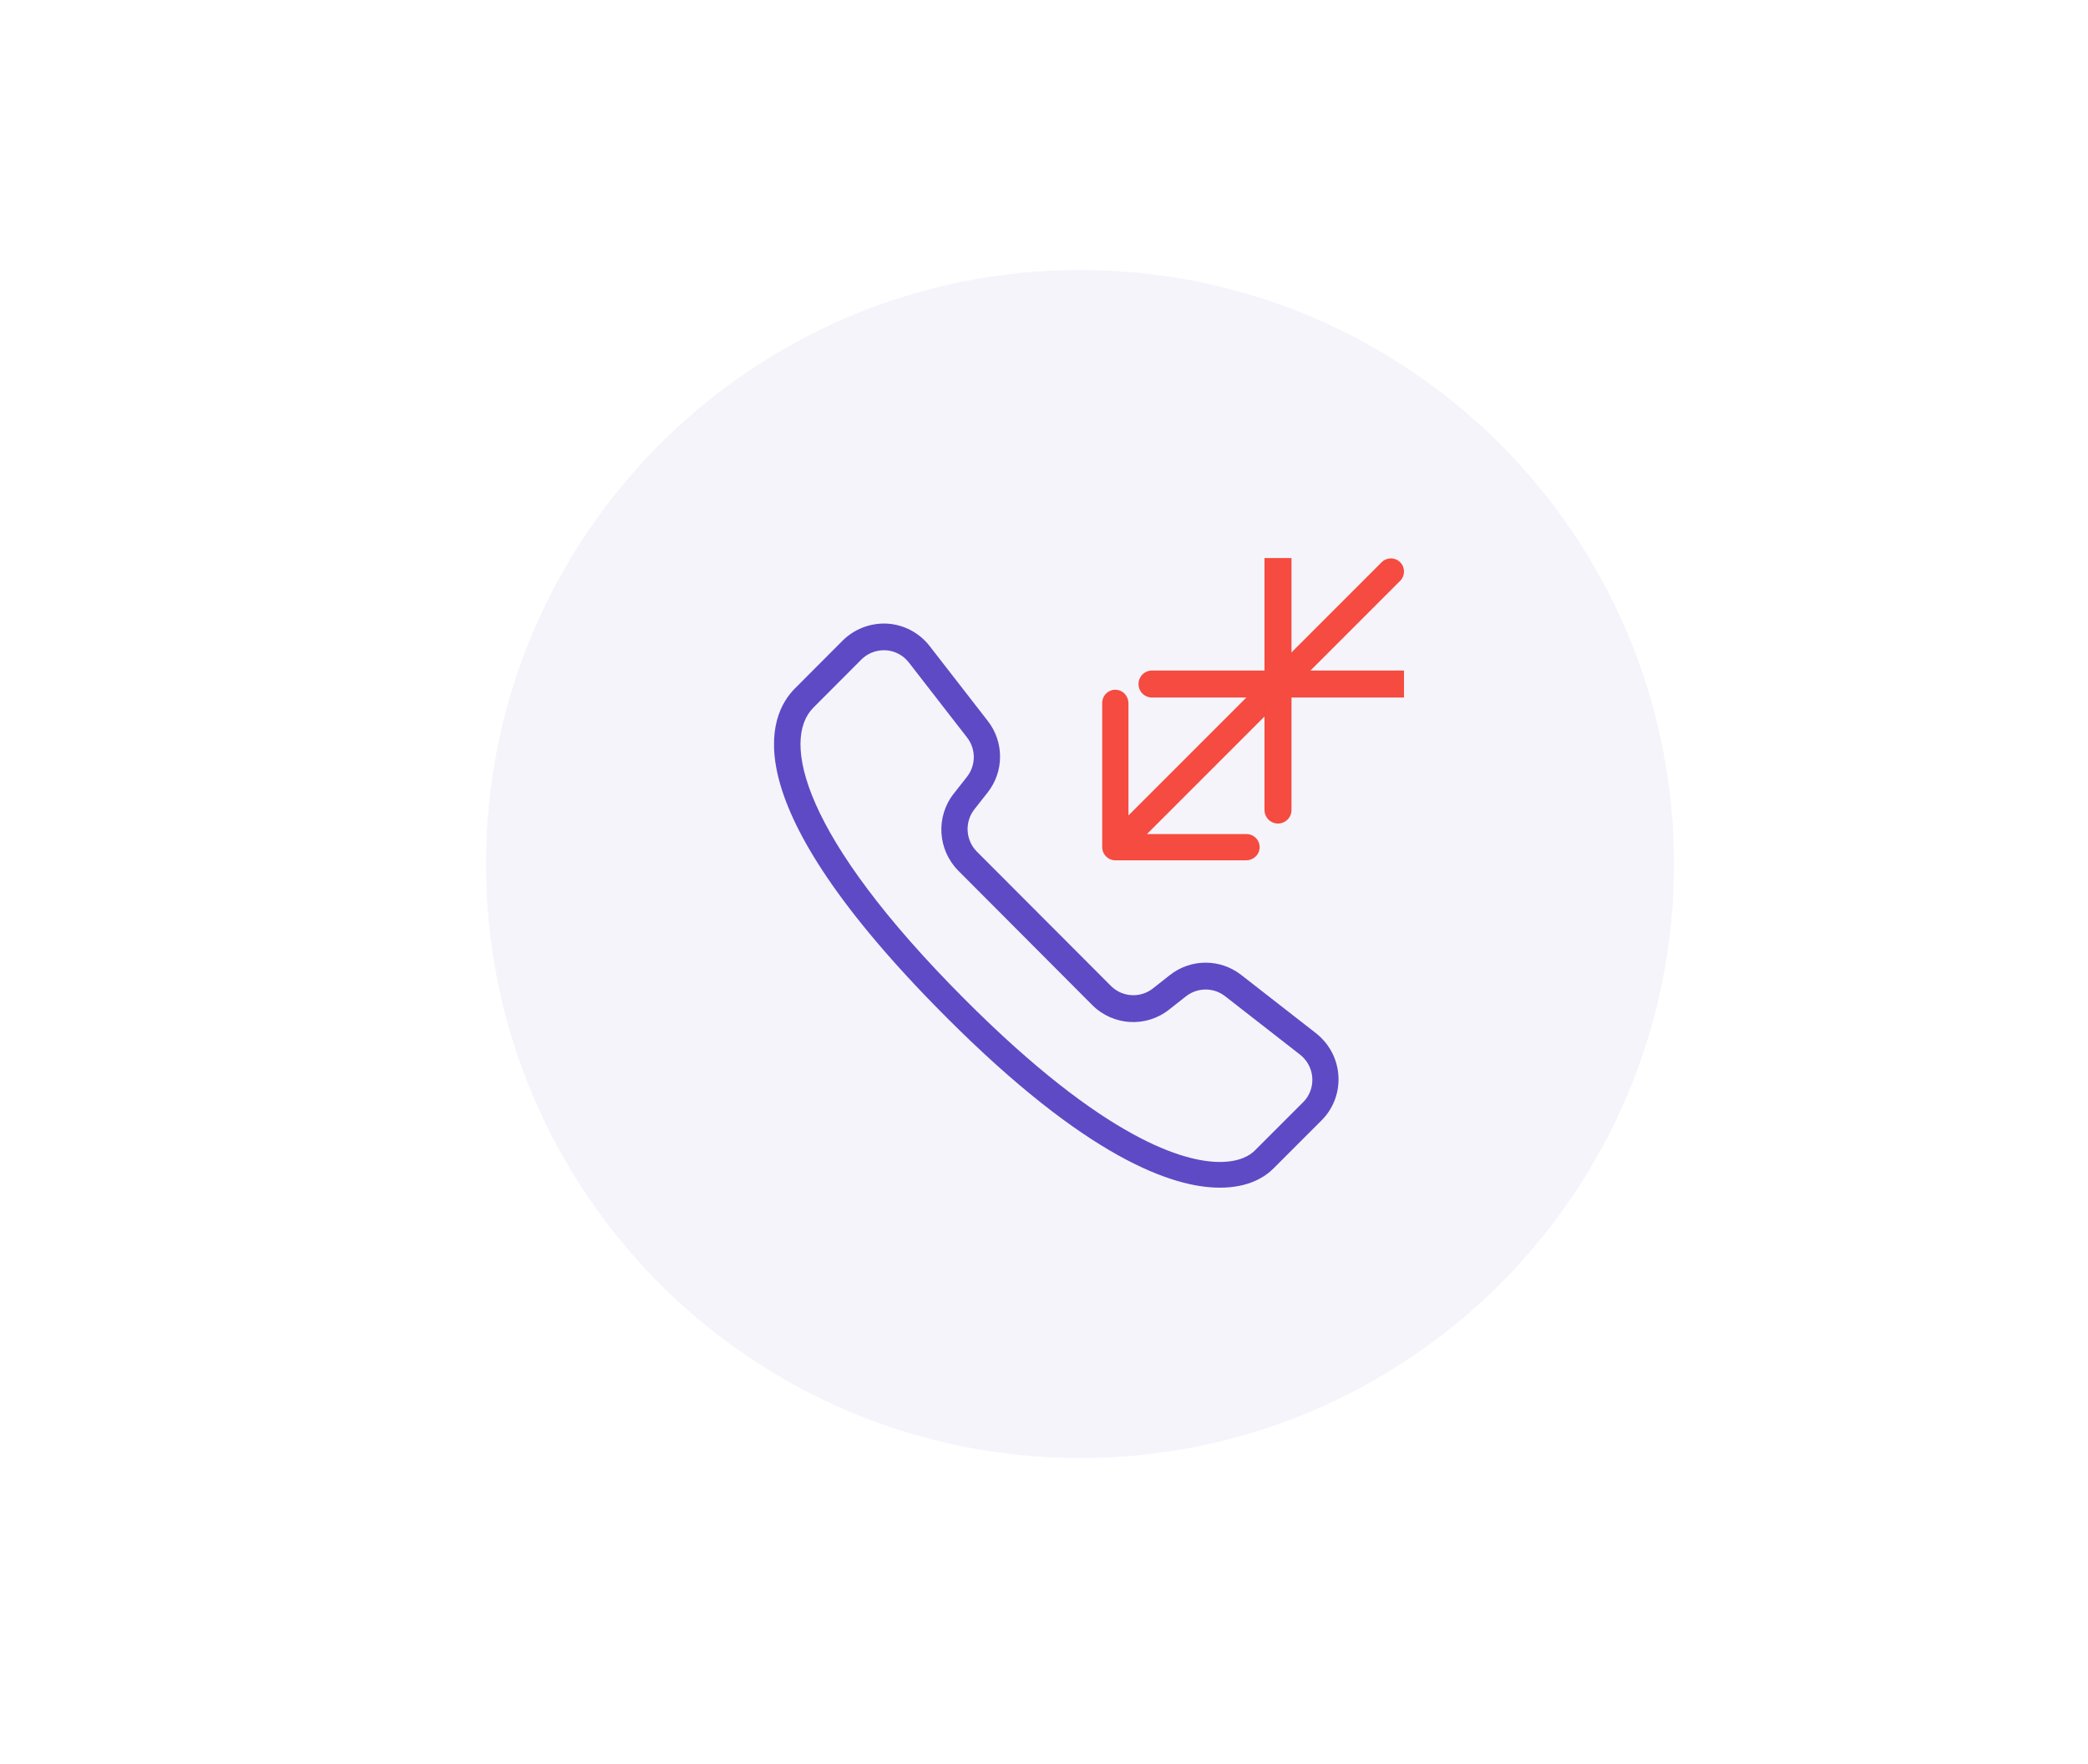 <svg width="116" height="98" viewBox="0 0 116 98" fill="none" xmlns="http://www.w3.org/2000/svg">
<path opacity="0.06" fill-rule="evenodd" clip-rule="evenodd" d="M60 81C78.225 81 93 66.225 93 48C93 29.775 78.225 15 60 15C41.775 15 27 29.775 27 48C27 66.225 41.775 81 60 81Z" fill="#5E4AC5"/>
<g clip-path="url(#clip0)">
<path d="M73.122 57.408L68.96 54.164C67.787 53.246 66.147 53.253 64.98 54.179L64.055 54.908C63.355 55.462 62.349 55.404 61.715 54.769L54.273 47.313C53.639 46.679 53.58 45.665 54.134 44.959L54.863 44.033C55.789 42.867 55.789 41.219 54.878 40.053L51.641 35.884C51.073 35.155 50.22 34.703 49.294 34.645C48.376 34.594 47.472 34.936 46.816 35.585L44.163 38.245C42.683 39.725 40.548 44.463 52.553 56.49C60.373 64.332 65.148 65.98 67.772 65.98C69.353 65.98 70.272 65.397 70.76 64.901L73.421 62.24C74.682 60.98 74.674 58.931 73.413 57.67C73.319 57.576 73.224 57.488 73.122 57.408ZM72.532 61.082C72.481 61.14 72.437 61.191 72.386 61.242L69.725 63.902C69.434 64.201 68.851 64.551 67.765 64.551C65.84 64.551 61.438 63.378 53.573 55.491C44.52 46.416 43.398 41.103 45.191 39.309L47.851 36.642C48.179 36.314 48.624 36.124 49.098 36.124C49.134 36.124 49.171 36.124 49.207 36.124C49.71 36.153 50.176 36.401 50.49 36.802L53.726 40.971C54.229 41.613 54.222 42.517 53.719 43.158L52.99 44.084C51.977 45.367 52.086 47.203 53.238 48.37L60.68 55.834C61.839 56.992 63.675 57.102 64.958 56.081L65.884 55.352C66.518 54.85 67.422 54.842 68.064 55.345L72.225 58.589C72.998 59.194 73.137 60.309 72.532 61.082Z" fill="#5E4AC5"/>
<path d="M77.787 31.233C77.503 30.949 77.044 30.949 76.759 31.233L62.692 45.301V39.069C62.692 38.705 62.429 38.377 62.072 38.326C61.62 38.26 61.234 38.61 61.234 39.047V47.065C61.234 47.466 61.562 47.794 61.963 47.794H69.23C69.594 47.794 69.922 47.532 69.973 47.174C70.039 46.722 69.689 46.336 69.252 46.336H63.719L77.787 32.268C78.071 31.984 78.071 31.518 77.787 31.233Z" fill="#F54B40"/>
<path d="M71 31L71 45" stroke="#F54B40" stroke-width="1.5" stroke-linecap="round"/>
<path d="M78 38L64 38" stroke="#F54B40" stroke-width="1.5" stroke-linecap="round"/>
</g>
<defs>
<clipPath id="clip0">
<rect width="35" height="35" fill="white" transform="translate(43 31)"/>
</clipPath>
</defs>
</svg>
